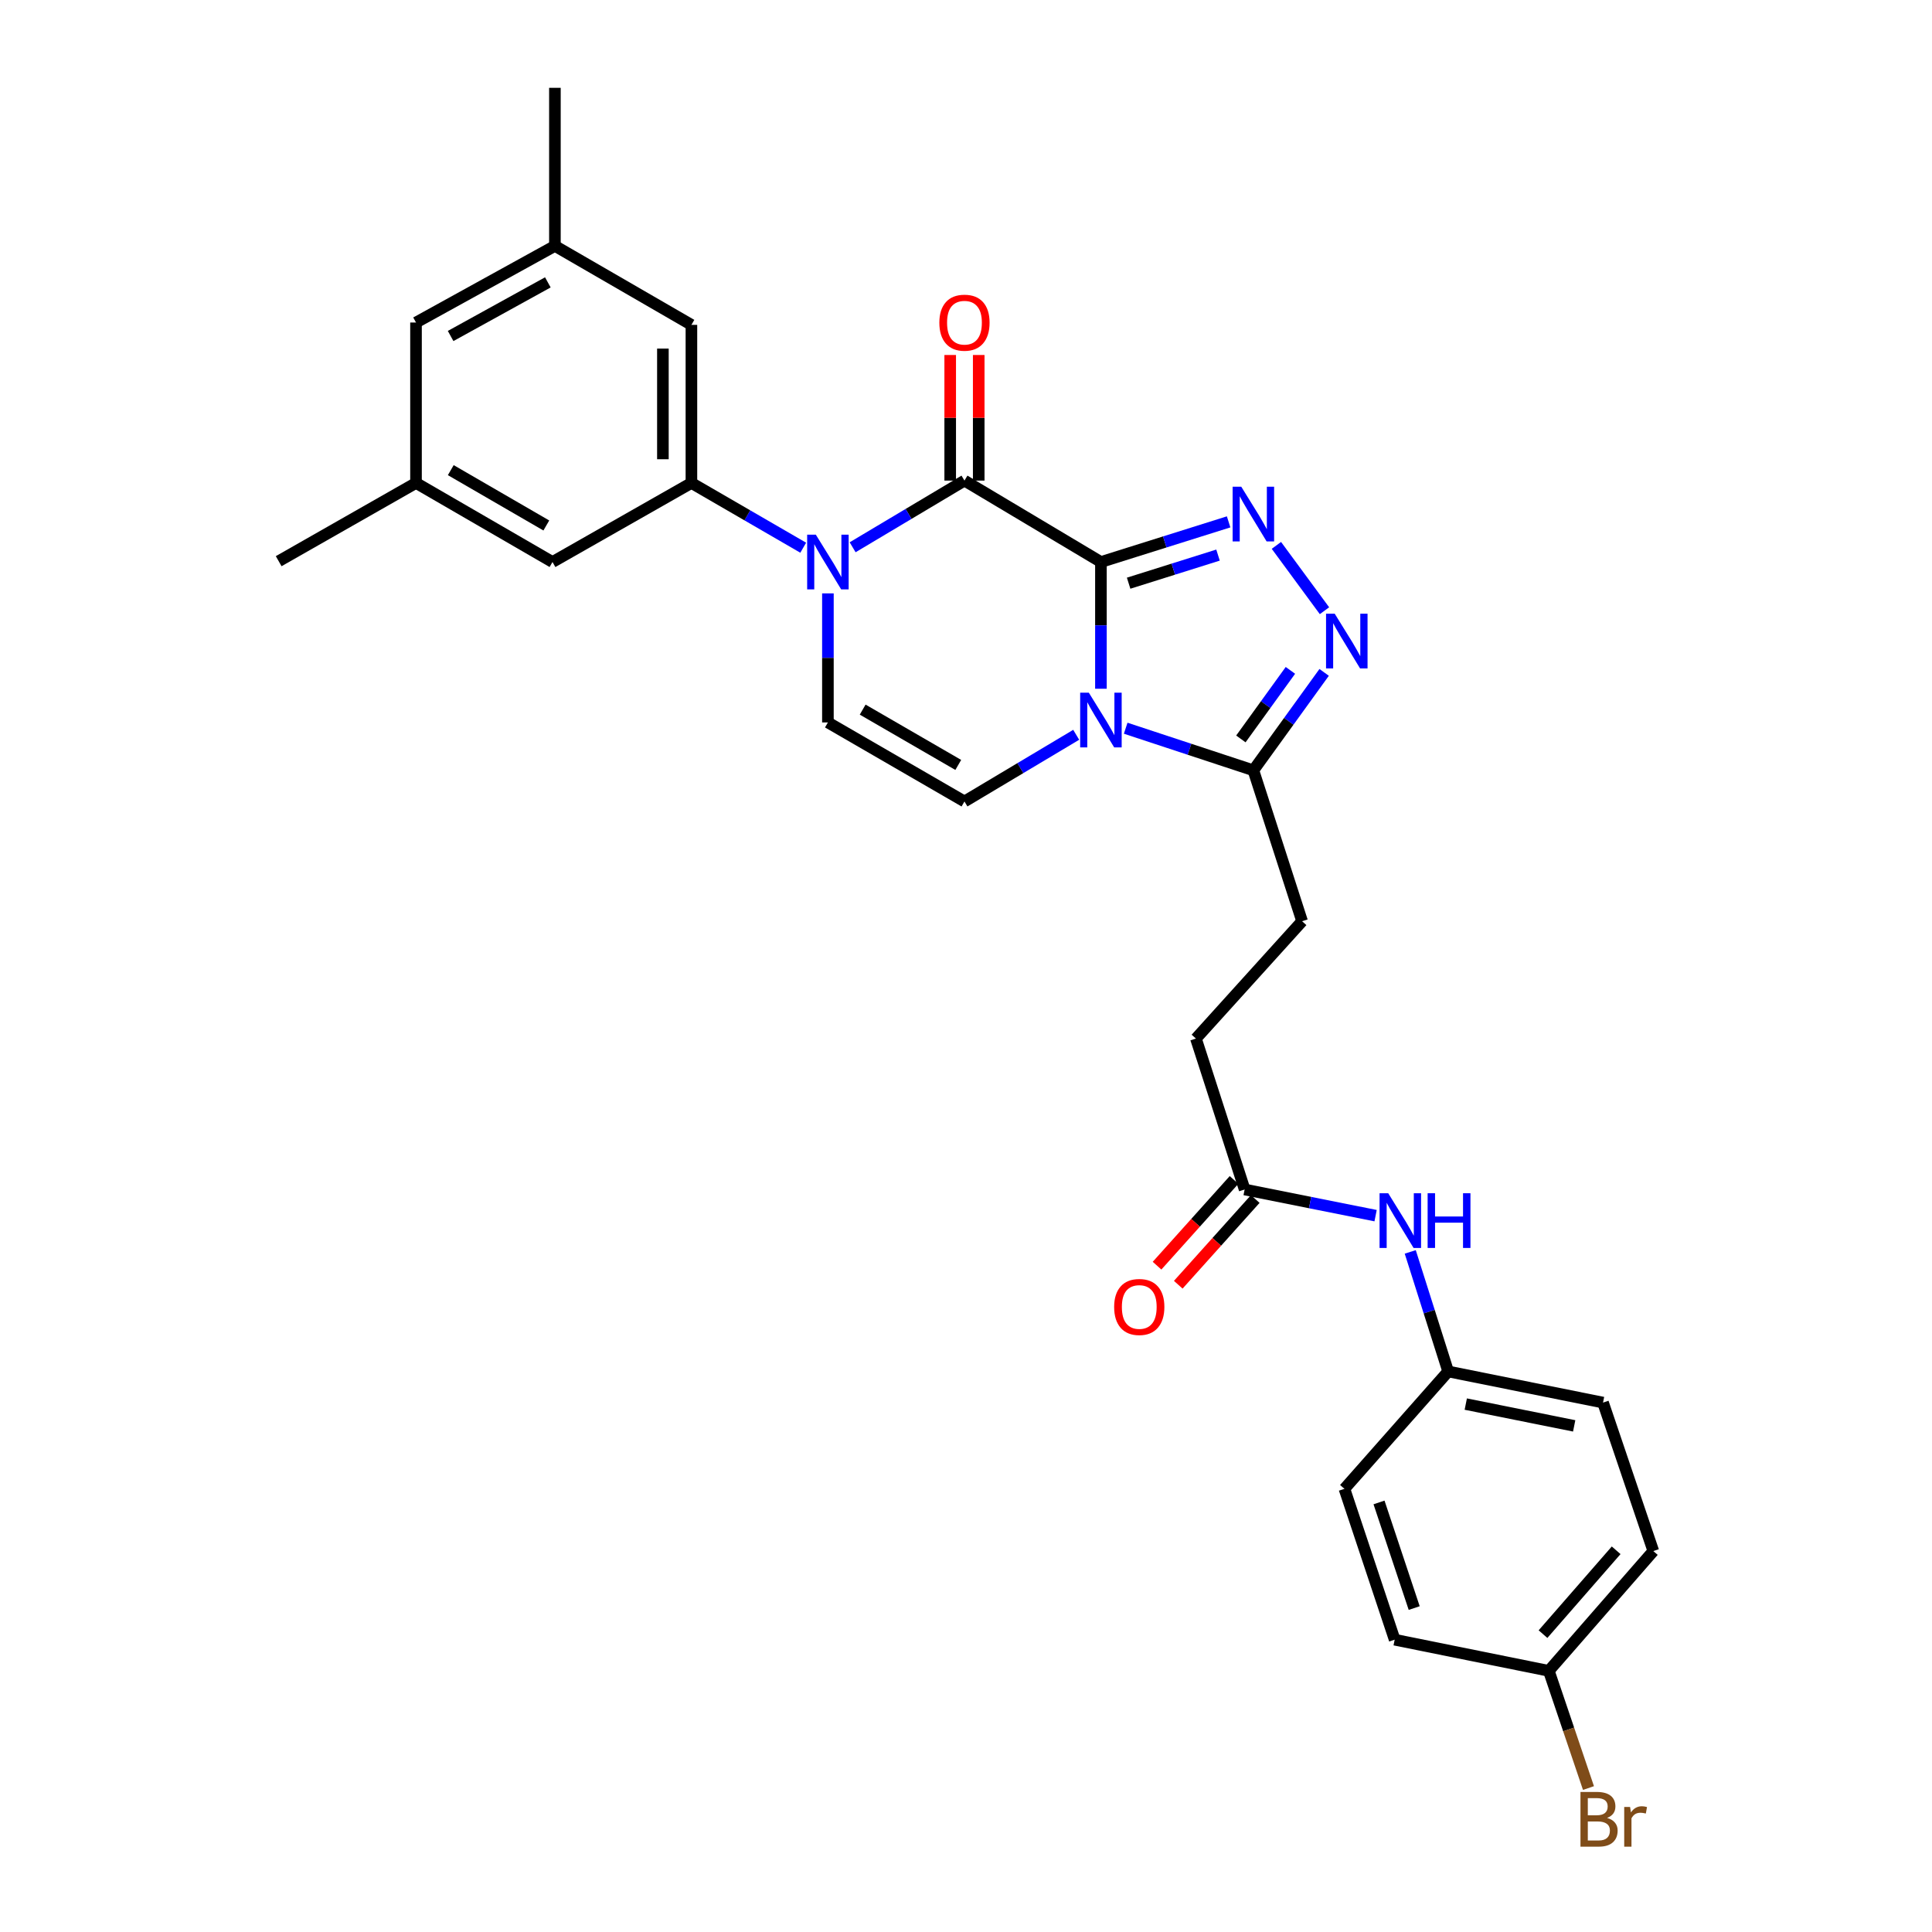 <?xml version='1.0' encoding='iso-8859-1'?>
<svg version='1.1' baseProfile='full'
              xmlns='http://www.w3.org/2000/svg'
                      xmlns:rdkit='http://www.rdkit.org/xml'
                      xmlns:xlink='http://www.w3.org/1999/xlink'
                  xml:space='preserve'
width='1000px' height='1000px' viewBox='0 0 1000 1000'>
<!-- END OF HEADER -->
<rect style='opacity:1.0;fill:#FFFFFF;stroke:none' width='1000' height='1000' x='0' y='0'> </rect>
<path class='bond-0' d='M 569.836,290.897 L 569.836,323.694' style='fill:none;fill-rule:evenodd;stroke:#000000;stroke-width:6px;stroke-linecap:butt;stroke-linejoin:miter;stroke-opacity:1' />
<path class='bond-0' d='M 569.836,323.694 L 569.836,356.492' style='fill:none;fill-rule:evenodd;stroke:#0000FF;stroke-width:6px;stroke-linecap:butt;stroke-linejoin:miter;stroke-opacity:1' />
<path class='bond-1' d='M 569.836,290.897 L 499.205,248.754' style='fill:none;fill-rule:evenodd;stroke:#000000;stroke-width:6px;stroke-linecap:butt;stroke-linejoin:miter;stroke-opacity:1' />
<path class='bond-3' d='M 569.836,290.897 L 602.885,280.507' style='fill:none;fill-rule:evenodd;stroke:#000000;stroke-width:6px;stroke-linecap:butt;stroke-linejoin:miter;stroke-opacity:1' />
<path class='bond-3' d='M 602.885,280.507 L 635.934,270.117' style='fill:none;fill-rule:evenodd;stroke:#0000FF;stroke-width:6px;stroke-linecap:butt;stroke-linejoin:miter;stroke-opacity:1' />
<path class='bond-3' d='M 584.177,301.861 L 607.312,294.588' style='fill:none;fill-rule:evenodd;stroke:#000000;stroke-width:6px;stroke-linecap:butt;stroke-linejoin:miter;stroke-opacity:1' />
<path class='bond-3' d='M 607.312,294.588 L 630.446,287.315' style='fill:none;fill-rule:evenodd;stroke:#0000FF;stroke-width:6px;stroke-linecap:butt;stroke-linejoin:miter;stroke-opacity:1' />
<path class='bond-5' d='M 582.653,376.924 L 615.697,387.821' style='fill:none;fill-rule:evenodd;stroke:#0000FF;stroke-width:6px;stroke-linecap:butt;stroke-linejoin:miter;stroke-opacity:1' />
<path class='bond-5' d='M 615.697,387.821 L 648.741,398.717' style='fill:none;fill-rule:evenodd;stroke:#000000;stroke-width:6px;stroke-linecap:butt;stroke-linejoin:miter;stroke-opacity:1' />
<path class='bond-6' d='M 557.04,380.332 L 528.122,397.586' style='fill:none;fill-rule:evenodd;stroke:#0000FF;stroke-width:6px;stroke-linecap:butt;stroke-linejoin:miter;stroke-opacity:1' />
<path class='bond-6' d='M 528.122,397.586 L 499.205,414.84' style='fill:none;fill-rule:evenodd;stroke:#000000;stroke-width:6px;stroke-linecap:butt;stroke-linejoin:miter;stroke-opacity:1' />
<path class='bond-2' d='M 499.205,248.754 L 470.263,266.01' style='fill:none;fill-rule:evenodd;stroke:#000000;stroke-width:6px;stroke-linecap:butt;stroke-linejoin:miter;stroke-opacity:1' />
<path class='bond-2' d='M 470.263,266.01 L 441.321,283.266' style='fill:none;fill-rule:evenodd;stroke:#0000FF;stroke-width:6px;stroke-linecap:butt;stroke-linejoin:miter;stroke-opacity:1' />
<path class='bond-10' d='M 506.585,248.754 L 506.585,216.248' style='fill:none;fill-rule:evenodd;stroke:#000000;stroke-width:6px;stroke-linecap:butt;stroke-linejoin:miter;stroke-opacity:1' />
<path class='bond-10' d='M 506.585,216.248 L 506.585,183.743' style='fill:none;fill-rule:evenodd;stroke:#FF0000;stroke-width:6px;stroke-linecap:butt;stroke-linejoin:miter;stroke-opacity:1' />
<path class='bond-10' d='M 491.824,248.754 L 491.824,216.248' style='fill:none;fill-rule:evenodd;stroke:#000000;stroke-width:6px;stroke-linecap:butt;stroke-linejoin:miter;stroke-opacity:1' />
<path class='bond-10' d='M 491.824,216.248 L 491.824,183.743' style='fill:none;fill-rule:evenodd;stroke:#FF0000;stroke-width:6px;stroke-linecap:butt;stroke-linejoin:miter;stroke-opacity:1' />
<path class='bond-7' d='M 428.524,307.133 L 428.524,340.534' style='fill:none;fill-rule:evenodd;stroke:#0000FF;stroke-width:6px;stroke-linecap:butt;stroke-linejoin:miter;stroke-opacity:1' />
<path class='bond-7' d='M 428.524,340.534 L 428.524,373.935' style='fill:none;fill-rule:evenodd;stroke:#000000;stroke-width:6px;stroke-linecap:butt;stroke-linejoin:miter;stroke-opacity:1' />
<path class='bond-8' d='M 415.743,283.494 L 386.81,266.735' style='fill:none;fill-rule:evenodd;stroke:#0000FF;stroke-width:6px;stroke-linecap:butt;stroke-linejoin:miter;stroke-opacity:1' />
<path class='bond-8' d='M 386.81,266.735 L 357.876,249.976' style='fill:none;fill-rule:evenodd;stroke:#000000;stroke-width:6px;stroke-linecap:butt;stroke-linejoin:miter;stroke-opacity:1' />
<path class='bond-4' d='M 660.663,282.29 L 685.548,316.104' style='fill:none;fill-rule:evenodd;stroke:#0000FF;stroke-width:6px;stroke-linecap:butt;stroke-linejoin:miter;stroke-opacity:1' />
<path class='bond-29' d='M 685.375,348.025 L 667.058,373.371' style='fill:none;fill-rule:evenodd;stroke:#0000FF;stroke-width:6px;stroke-linecap:butt;stroke-linejoin:miter;stroke-opacity:1' />
<path class='bond-29' d='M 667.058,373.371 L 648.741,398.717' style='fill:none;fill-rule:evenodd;stroke:#000000;stroke-width:6px;stroke-linecap:butt;stroke-linejoin:miter;stroke-opacity:1' />
<path class='bond-29' d='M 667.916,346.983 L 655.095,364.725' style='fill:none;fill-rule:evenodd;stroke:#0000FF;stroke-width:6px;stroke-linecap:butt;stroke-linejoin:miter;stroke-opacity:1' />
<path class='bond-29' d='M 655.095,364.725 L 642.273,382.468' style='fill:none;fill-rule:evenodd;stroke:#000000;stroke-width:6px;stroke-linecap:butt;stroke-linejoin:miter;stroke-opacity:1' />
<path class='bond-14' d='M 648.741,398.717 L 673.966,476.828' style='fill:none;fill-rule:evenodd;stroke:#000000;stroke-width:6px;stroke-linecap:butt;stroke-linejoin:miter;stroke-opacity:1' />
<path class='bond-30' d='M 499.205,414.84 L 428.524,373.935' style='fill:none;fill-rule:evenodd;stroke:#000000;stroke-width:6px;stroke-linecap:butt;stroke-linejoin:miter;stroke-opacity:1' />
<path class='bond-30' d='M 495.996,395.928 L 446.52,367.295' style='fill:none;fill-rule:evenodd;stroke:#000000;stroke-width:6px;stroke-linecap:butt;stroke-linejoin:miter;stroke-opacity:1' />
<path class='bond-11' d='M 357.876,249.976 L 357.876,168.151' style='fill:none;fill-rule:evenodd;stroke:#000000;stroke-width:6px;stroke-linecap:butt;stroke-linejoin:miter;stroke-opacity:1' />
<path class='bond-11' d='M 343.115,237.702 L 343.115,180.425' style='fill:none;fill-rule:evenodd;stroke:#000000;stroke-width:6px;stroke-linecap:butt;stroke-linejoin:miter;stroke-opacity:1' />
<path class='bond-12' d='M 357.876,249.976 L 285.974,290.897' style='fill:none;fill-rule:evenodd;stroke:#000000;stroke-width:6px;stroke-linecap:butt;stroke-linejoin:miter;stroke-opacity:1' />
<path class='bond-9' d='M 644.223,615.671 L 619.014,537.561' style='fill:none;fill-rule:evenodd;stroke:#000000;stroke-width:6px;stroke-linecap:butt;stroke-linejoin:miter;stroke-opacity:1' />
<path class='bond-13' d='M 644.223,615.671 L 678.115,622.445' style='fill:none;fill-rule:evenodd;stroke:#000000;stroke-width:6px;stroke-linecap:butt;stroke-linejoin:miter;stroke-opacity:1' />
<path class='bond-13' d='M 678.115,622.445 L 712.007,629.22' style='fill:none;fill-rule:evenodd;stroke:#0000FF;stroke-width:6px;stroke-linecap:butt;stroke-linejoin:miter;stroke-opacity:1' />
<path class='bond-15' d='M 638.732,610.74 L 618.807,632.926' style='fill:none;fill-rule:evenodd;stroke:#000000;stroke-width:6px;stroke-linecap:butt;stroke-linejoin:miter;stroke-opacity:1' />
<path class='bond-15' d='M 618.807,632.926 L 598.883,655.112' style='fill:none;fill-rule:evenodd;stroke:#FF0000;stroke-width:6px;stroke-linecap:butt;stroke-linejoin:miter;stroke-opacity:1' />
<path class='bond-15' d='M 649.714,620.602 L 629.79,642.789' style='fill:none;fill-rule:evenodd;stroke:#000000;stroke-width:6px;stroke-linecap:butt;stroke-linejoin:miter;stroke-opacity:1' />
<path class='bond-15' d='M 629.79,642.789 L 609.865,664.975' style='fill:none;fill-rule:evenodd;stroke:#FF0000;stroke-width:6px;stroke-linecap:butt;stroke-linejoin:miter;stroke-opacity:1' />
<path class='bond-16' d='M 357.876,168.151 L 287.221,127.28' style='fill:none;fill-rule:evenodd;stroke:#000000;stroke-width:6px;stroke-linecap:butt;stroke-linejoin:miter;stroke-opacity:1' />
<path class='bond-17' d='M 285.974,290.897 L 215.326,249.976' style='fill:none;fill-rule:evenodd;stroke:#000000;stroke-width:6px;stroke-linecap:butt;stroke-linejoin:miter;stroke-opacity:1' />
<path class='bond-17' d='M 282.775,271.986 L 233.322,243.341' style='fill:none;fill-rule:evenodd;stroke:#000000;stroke-width:6px;stroke-linecap:butt;stroke-linejoin:miter;stroke-opacity:1' />
<path class='bond-18' d='M 729.942,647.985 L 739.755,678.924' style='fill:none;fill-rule:evenodd;stroke:#0000FF;stroke-width:6px;stroke-linecap:butt;stroke-linejoin:miter;stroke-opacity:1' />
<path class='bond-18' d='M 739.755,678.924 L 749.567,709.862' style='fill:none;fill-rule:evenodd;stroke:#000000;stroke-width:6px;stroke-linecap:butt;stroke-linejoin:miter;stroke-opacity:1' />
<path class='bond-20' d='M 673.966,476.828 L 619.014,537.561' style='fill:none;fill-rule:evenodd;stroke:#000000;stroke-width:6px;stroke-linecap:butt;stroke-linejoin:miter;stroke-opacity:1' />
<path class='bond-27' d='M 287.221,127.28 L 287.221,45.455' style='fill:none;fill-rule:evenodd;stroke:#000000;stroke-width:6px;stroke-linecap:butt;stroke-linejoin:miter;stroke-opacity:1' />
<path class='bond-31' d='M 287.221,127.28 L 215.326,166.937' style='fill:none;fill-rule:evenodd;stroke:#000000;stroke-width:6px;stroke-linecap:butt;stroke-linejoin:miter;stroke-opacity:1' />
<path class='bond-31' d='M 283.566,146.153 L 233.24,173.914' style='fill:none;fill-rule:evenodd;stroke:#000000;stroke-width:6px;stroke-linecap:butt;stroke-linejoin:miter;stroke-opacity:1' />
<path class='bond-19' d='M 215.326,249.976 L 215.326,166.937' style='fill:none;fill-rule:evenodd;stroke:#000000;stroke-width:6px;stroke-linecap:butt;stroke-linejoin:miter;stroke-opacity:1' />
<path class='bond-28' d='M 215.326,249.976 L 144.244,290.47' style='fill:none;fill-rule:evenodd;stroke:#000000;stroke-width:6px;stroke-linecap:butt;stroke-linejoin:miter;stroke-opacity:1' />
<path class='bond-23' d='M 749.567,709.862 L 695.87,770.612' style='fill:none;fill-rule:evenodd;stroke:#000000;stroke-width:6px;stroke-linecap:butt;stroke-linejoin:miter;stroke-opacity:1' />
<path class='bond-24' d='M 749.567,709.862 L 829.727,725.976' style='fill:none;fill-rule:evenodd;stroke:#000000;stroke-width:6px;stroke-linecap:butt;stroke-linejoin:miter;stroke-opacity:1' />
<path class='bond-24' d='M 758.682,726.751 L 814.794,738.031' style='fill:none;fill-rule:evenodd;stroke:#000000;stroke-width:6px;stroke-linecap:butt;stroke-linejoin:miter;stroke-opacity:1' />
<path class='bond-21' d='M 801.665,864.828 L 855.756,802.832' style='fill:none;fill-rule:evenodd;stroke:#000000;stroke-width:6px;stroke-linecap:butt;stroke-linejoin:miter;stroke-opacity:1' />
<path class='bond-21' d='M 798.656,845.824 L 836.52,802.427' style='fill:none;fill-rule:evenodd;stroke:#000000;stroke-width:6px;stroke-linecap:butt;stroke-linejoin:miter;stroke-opacity:1' />
<path class='bond-22' d='M 801.665,864.828 L 811.928,895.158' style='fill:none;fill-rule:evenodd;stroke:#000000;stroke-width:6px;stroke-linecap:butt;stroke-linejoin:miter;stroke-opacity:1' />
<path class='bond-22' d='M 811.928,895.158 L 822.191,925.487' style='fill:none;fill-rule:evenodd;stroke:#7F4C19;stroke-width:6px;stroke-linecap:butt;stroke-linejoin:miter;stroke-opacity:1' />
<path class='bond-32' d='M 801.665,864.828 L 721.882,848.706' style='fill:none;fill-rule:evenodd;stroke:#000000;stroke-width:6px;stroke-linecap:butt;stroke-linejoin:miter;stroke-opacity:1' />
<path class='bond-25' d='M 695.87,770.612 L 721.882,848.706' style='fill:none;fill-rule:evenodd;stroke:#000000;stroke-width:6px;stroke-linecap:butt;stroke-linejoin:miter;stroke-opacity:1' />
<path class='bond-25' d='M 713.776,777.661 L 731.985,832.327' style='fill:none;fill-rule:evenodd;stroke:#000000;stroke-width:6px;stroke-linecap:butt;stroke-linejoin:miter;stroke-opacity:1' />
<path class='bond-26' d='M 829.727,725.976 L 855.756,802.832' style='fill:none;fill-rule:evenodd;stroke:#000000;stroke-width:6px;stroke-linecap:butt;stroke-linejoin:miter;stroke-opacity:1' />
<path  class='atom-1' d='M 563.576 358.537
L 572.856 373.537
Q 573.776 375.017, 575.256 377.697
Q 576.736 380.377, 576.816 380.537
L 576.816 358.537
L 580.576 358.537
L 580.576 386.857
L 576.696 386.857
L 566.736 370.457
Q 565.576 368.537, 564.336 366.337
Q 563.136 364.137, 562.776 363.457
L 562.776 386.857
L 559.096 386.857
L 559.096 358.537
L 563.576 358.537
' fill='#0000FF'/>
<path  class='atom-3' d='M 422.264 276.737
L 431.544 291.737
Q 432.464 293.217, 433.944 295.897
Q 435.424 298.577, 435.504 298.737
L 435.504 276.737
L 439.264 276.737
L 439.264 305.057
L 435.384 305.057
L 425.424 288.657
Q 424.264 286.737, 423.024 284.537
Q 421.824 282.337, 421.464 281.657
L 421.464 305.057
L 417.784 305.057
L 417.784 276.737
L 422.264 276.737
' fill='#0000FF'/>
<path  class='atom-4' d='M 642.481 251.93
L 651.761 266.93
Q 652.681 268.41, 654.161 271.09
Q 655.641 273.77, 655.721 273.93
L 655.721 251.93
L 659.481 251.93
L 659.481 280.25
L 655.601 280.25
L 645.641 263.85
Q 644.481 261.93, 643.241 259.73
Q 642.041 257.53, 641.681 256.85
L 641.681 280.25
L 638.001 280.25
L 638.001 251.93
L 642.481 251.93
' fill='#0000FF'/>
<path  class='atom-5' d='M 690.84 317.641
L 700.12 332.641
Q 701.04 334.121, 702.52 336.801
Q 704 339.481, 704.08 339.641
L 704.08 317.641
L 707.84 317.641
L 707.84 345.961
L 703.96 345.961
L 694 329.561
Q 692.84 327.641, 691.6 325.441
Q 690.4 323.241, 690.04 322.561
L 690.04 345.961
L 686.36 345.961
L 686.36 317.641
L 690.84 317.641
' fill='#0000FF'/>
<path  class='atom-11' d='M 486.205 167.017
Q 486.205 160.217, 489.565 156.417
Q 492.925 152.617, 499.205 152.617
Q 505.485 152.617, 508.845 156.417
Q 512.205 160.217, 512.205 167.017
Q 512.205 173.897, 508.805 177.817
Q 505.405 181.697, 499.205 181.697
Q 492.965 181.697, 489.565 177.817
Q 486.205 173.937, 486.205 167.017
M 499.205 178.497
Q 503.525 178.497, 505.845 175.617
Q 508.205 172.697, 508.205 167.017
Q 508.205 161.457, 505.845 158.657
Q 503.525 155.817, 499.205 155.817
Q 494.885 155.817, 492.525 158.617
Q 490.205 161.417, 490.205 167.017
Q 490.205 172.737, 492.525 175.617
Q 494.885 178.497, 499.205 178.497
' fill='#FF0000'/>
<path  class='atom-14' d='M 718.541 617.617
L 727.821 632.617
Q 728.741 634.097, 730.221 636.777
Q 731.701 639.457, 731.781 639.617
L 731.781 617.617
L 735.541 617.617
L 735.541 645.937
L 731.661 645.937
L 721.701 629.537
Q 720.541 627.617, 719.301 625.417
Q 718.101 623.217, 717.741 622.537
L 717.741 645.937
L 714.061 645.937
L 714.061 617.617
L 718.541 617.617
' fill='#0000FF'/>
<path  class='atom-14' d='M 738.941 617.617
L 742.781 617.617
L 742.781 629.657
L 757.261 629.657
L 757.261 617.617
L 761.101 617.617
L 761.101 645.937
L 757.261 645.937
L 757.261 632.857
L 742.781 632.857
L 742.781 645.937
L 738.941 645.937
L 738.941 617.617
' fill='#0000FF'/>
<path  class='atom-16' d='M 576.681 676.484
Q 576.681 669.684, 580.041 665.884
Q 583.401 662.084, 589.681 662.084
Q 595.961 662.084, 599.321 665.884
Q 602.681 669.684, 602.681 676.484
Q 602.681 683.364, 599.281 687.284
Q 595.881 691.164, 589.681 691.164
Q 583.441 691.164, 580.041 687.284
Q 576.681 683.404, 576.681 676.484
M 589.681 687.964
Q 594.001 687.964, 596.321 685.084
Q 598.681 682.164, 598.681 676.484
Q 598.681 670.924, 596.321 668.124
Q 594.001 665.284, 589.681 665.284
Q 585.361 665.284, 583.001 668.084
Q 580.681 670.884, 580.681 676.484
Q 580.681 682.204, 583.001 685.084
Q 585.361 687.964, 589.681 687.964
' fill='#FF0000'/>
<path  class='atom-23' d='M 831.809 940.955
Q 834.529 941.715, 835.889 943.395
Q 837.289 945.035, 837.289 947.475
Q 837.289 951.395, 834.769 953.635
Q 832.289 955.835, 827.569 955.835
L 818.049 955.835
L 818.049 927.515
L 826.409 927.515
Q 831.249 927.515, 833.689 929.475
Q 836.129 931.435, 836.129 935.035
Q 836.129 939.315, 831.809 940.955
M 821.849 930.715
L 821.849 939.595
L 826.409 939.595
Q 829.209 939.595, 830.649 938.475
Q 832.129 937.315, 832.129 935.035
Q 832.129 930.715, 826.409 930.715
L 821.849 930.715
M 827.569 952.635
Q 830.329 952.635, 831.809 951.315
Q 833.289 949.995, 833.289 947.475
Q 833.289 945.155, 831.649 943.995
Q 830.049 942.795, 826.969 942.795
L 821.849 942.795
L 821.849 952.635
L 827.569 952.635
' fill='#7F4C19'/>
<path  class='atom-23' d='M 843.729 935.275
L 844.169 938.115
Q 846.329 934.915, 849.849 934.915
Q 850.969 934.915, 852.489 935.315
L 851.889 938.675
Q 850.169 938.275, 849.209 938.275
Q 847.529 938.275, 846.409 938.955
Q 845.329 939.595, 844.449 941.155
L 844.449 955.835
L 840.689 955.835
L 840.689 935.275
L 843.729 935.275
' fill='#7F4C19'/>
</svg>

